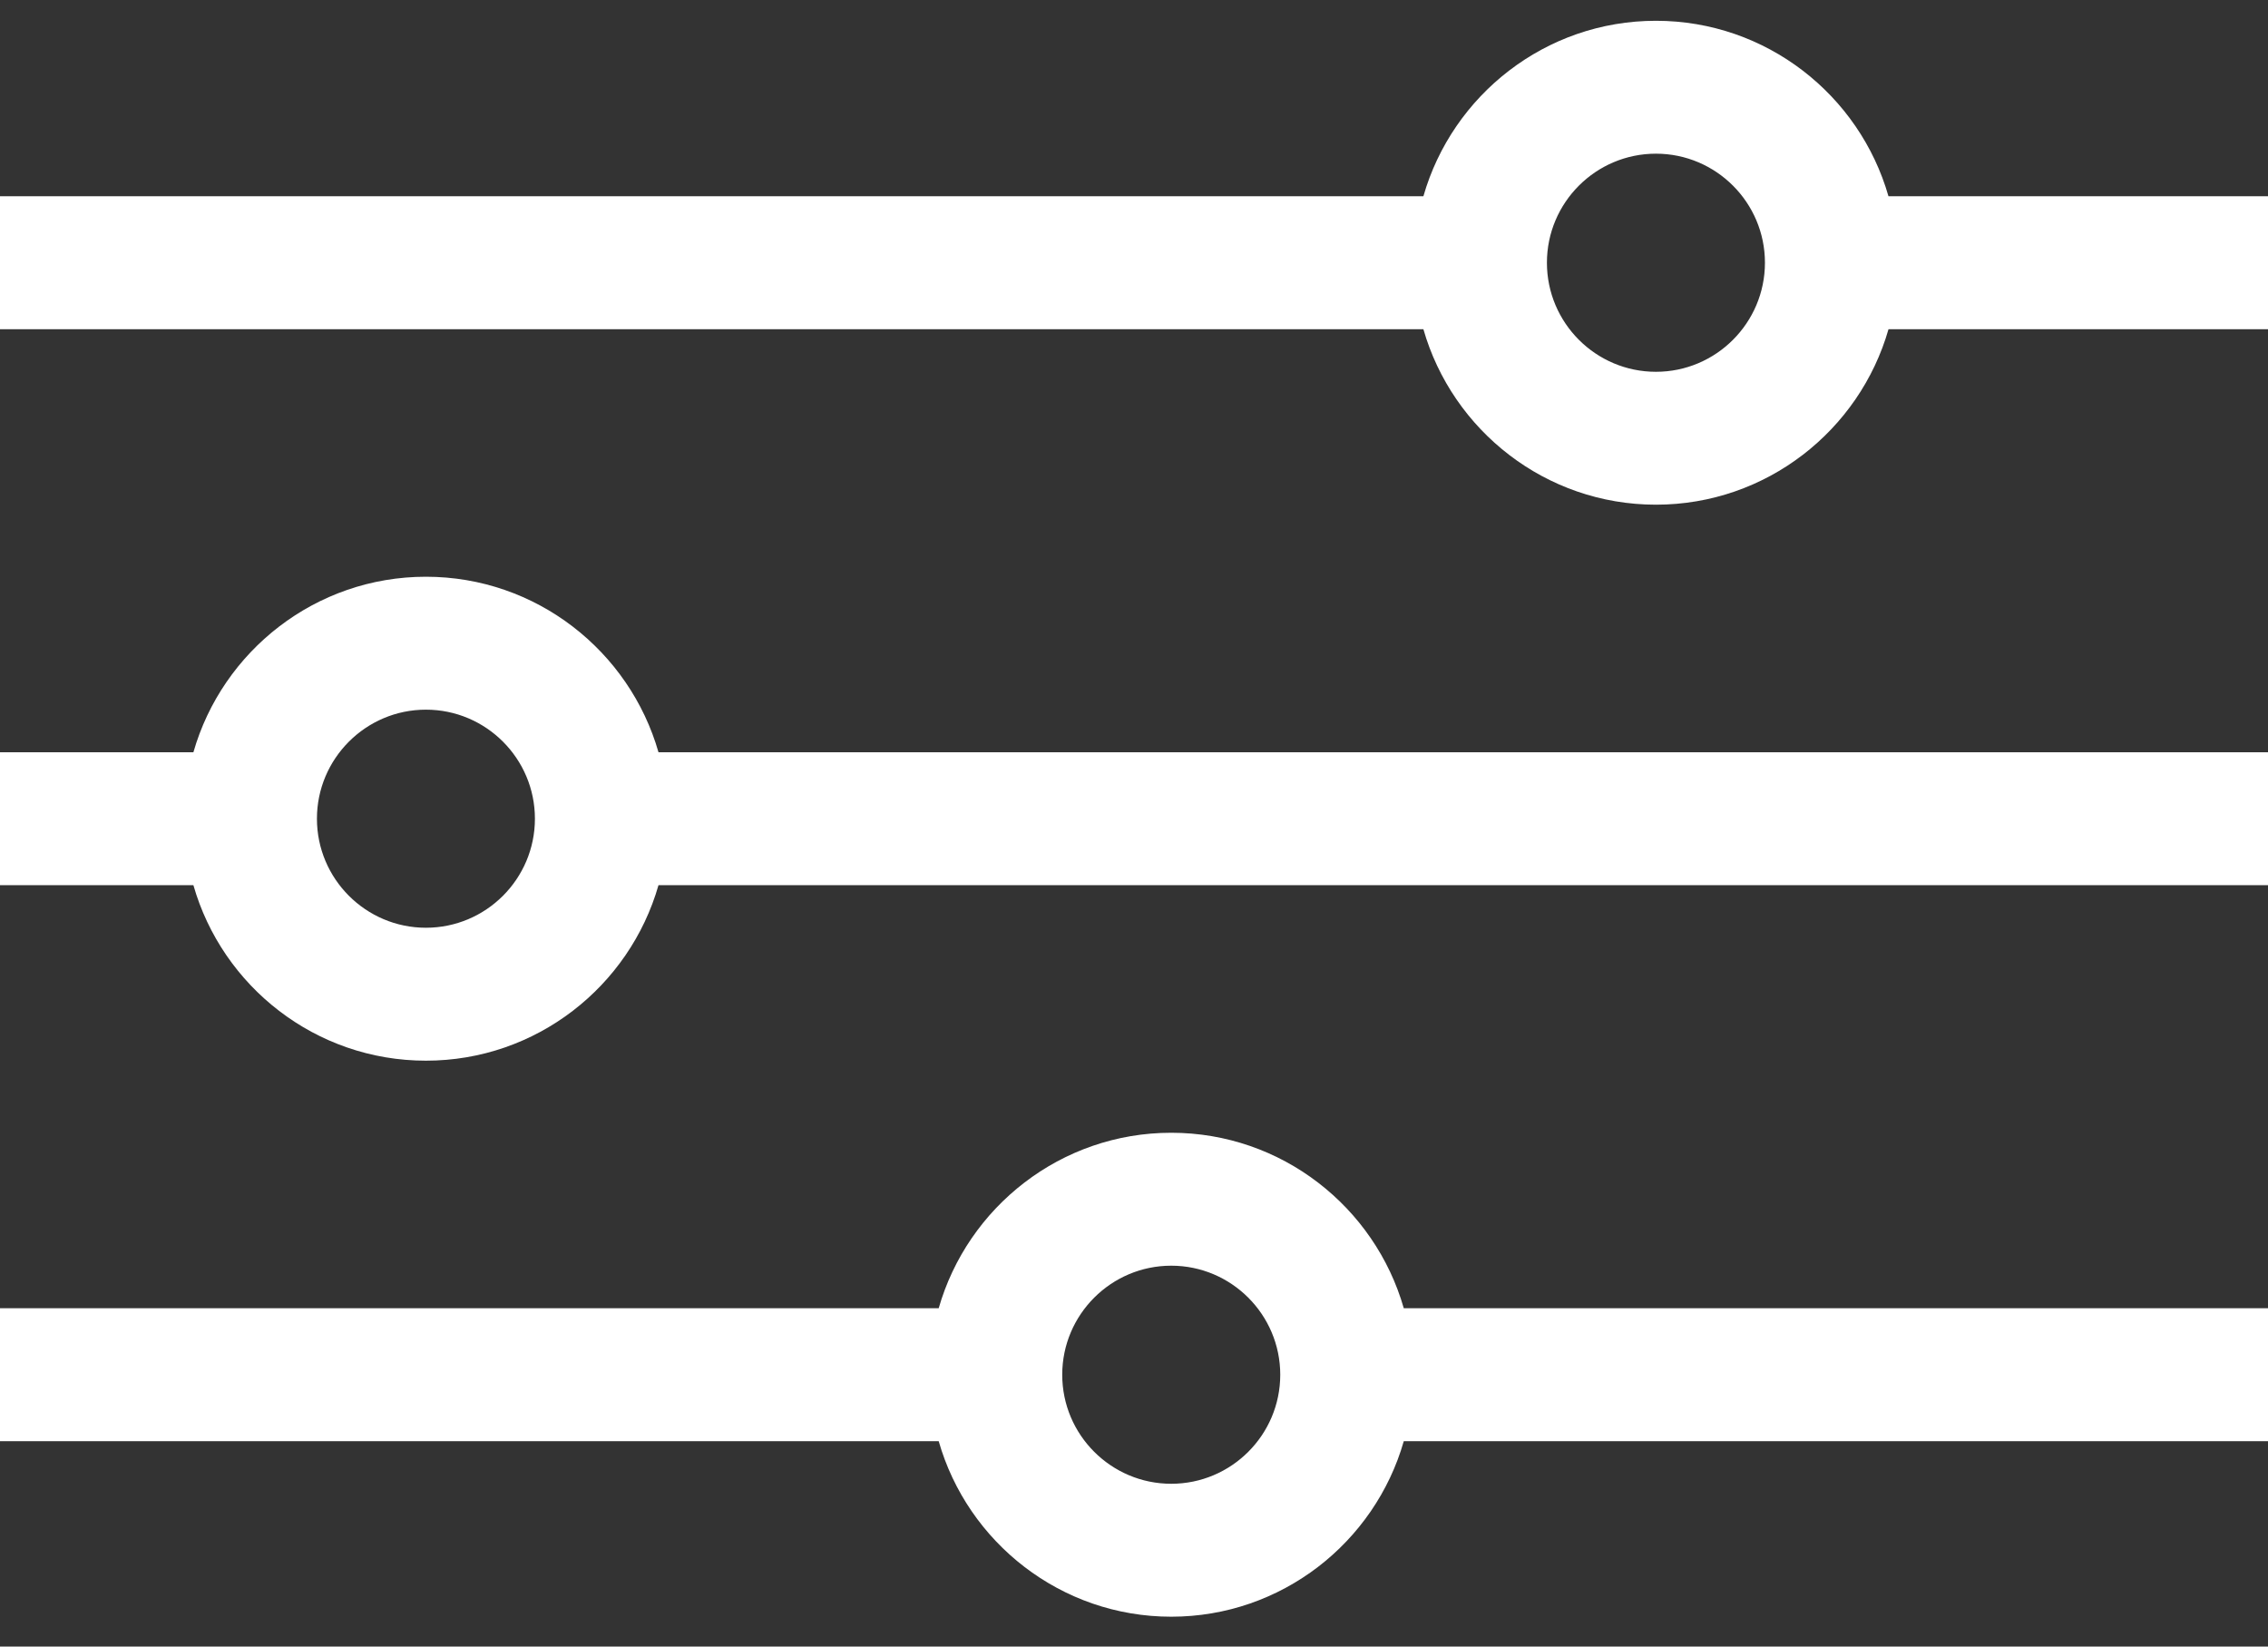 <?xml version="1.0" encoding="UTF-8"?> <svg xmlns="http://www.w3.org/2000/svg" width="62" height="45" viewBox="0 0 62 45" fill="none"><rect x="0" y="0" width="62" height="45" fill="#333333" stroke="none"/> <path d="M51.625 5.364C50.834 2.598 48.285 0.568 45.268 0.568C42.252 0.568 39.703 2.598 38.911 5.364H0V8.997H38.911C39.703 11.762 42.252 13.793 45.268 13.793C48.285 13.793 50.834 11.762 51.626 8.997H62V5.364H51.625ZM45.268 10.161C43.625 10.161 42.288 8.824 42.288 7.18C42.288 5.537 43.625 4.2 45.268 4.2C46.911 4.2 48.248 5.537 48.248 7.18C48.248 8.824 46.911 10.161 45.268 10.161Z" fill="white"></path> <path d="M11.643 15.762C8.627 15.762 6.078 17.794 5.287 20.559H0V24.192H5.287C6.078 26.958 8.627 28.988 11.644 28.988C14.66 28.988 17.209 26.958 18.001 24.192H62V20.559H18.001C17.209 17.794 14.66 15.762 11.643 15.762V15.762ZM11.643 25.355C10.001 25.355 8.664 24.019 8.664 22.375C8.664 20.733 10.001 19.395 11.643 19.395C13.287 19.395 14.623 20.733 14.623 22.375C14.623 24.019 13.287 25.355 11.643 25.355Z" fill="white"></path> <path d="M32.018 30.958C29.002 30.958 26.452 32.989 25.661 35.754H0V39.387H25.661C26.452 42.153 29.002 44.184 32.018 44.184C35.034 44.184 37.584 42.153 38.375 39.387H62V35.754H38.375C37.584 32.989 35.034 30.958 32.018 30.958V30.958ZM32.018 40.551C30.375 40.551 29.038 39.214 29.038 37.571C29.038 35.928 30.375 34.591 32.018 34.591C33.661 34.591 34.998 35.928 34.998 37.571C34.998 39.214 33.662 40.551 32.018 40.551Z" fill="white"></path> </svg> 